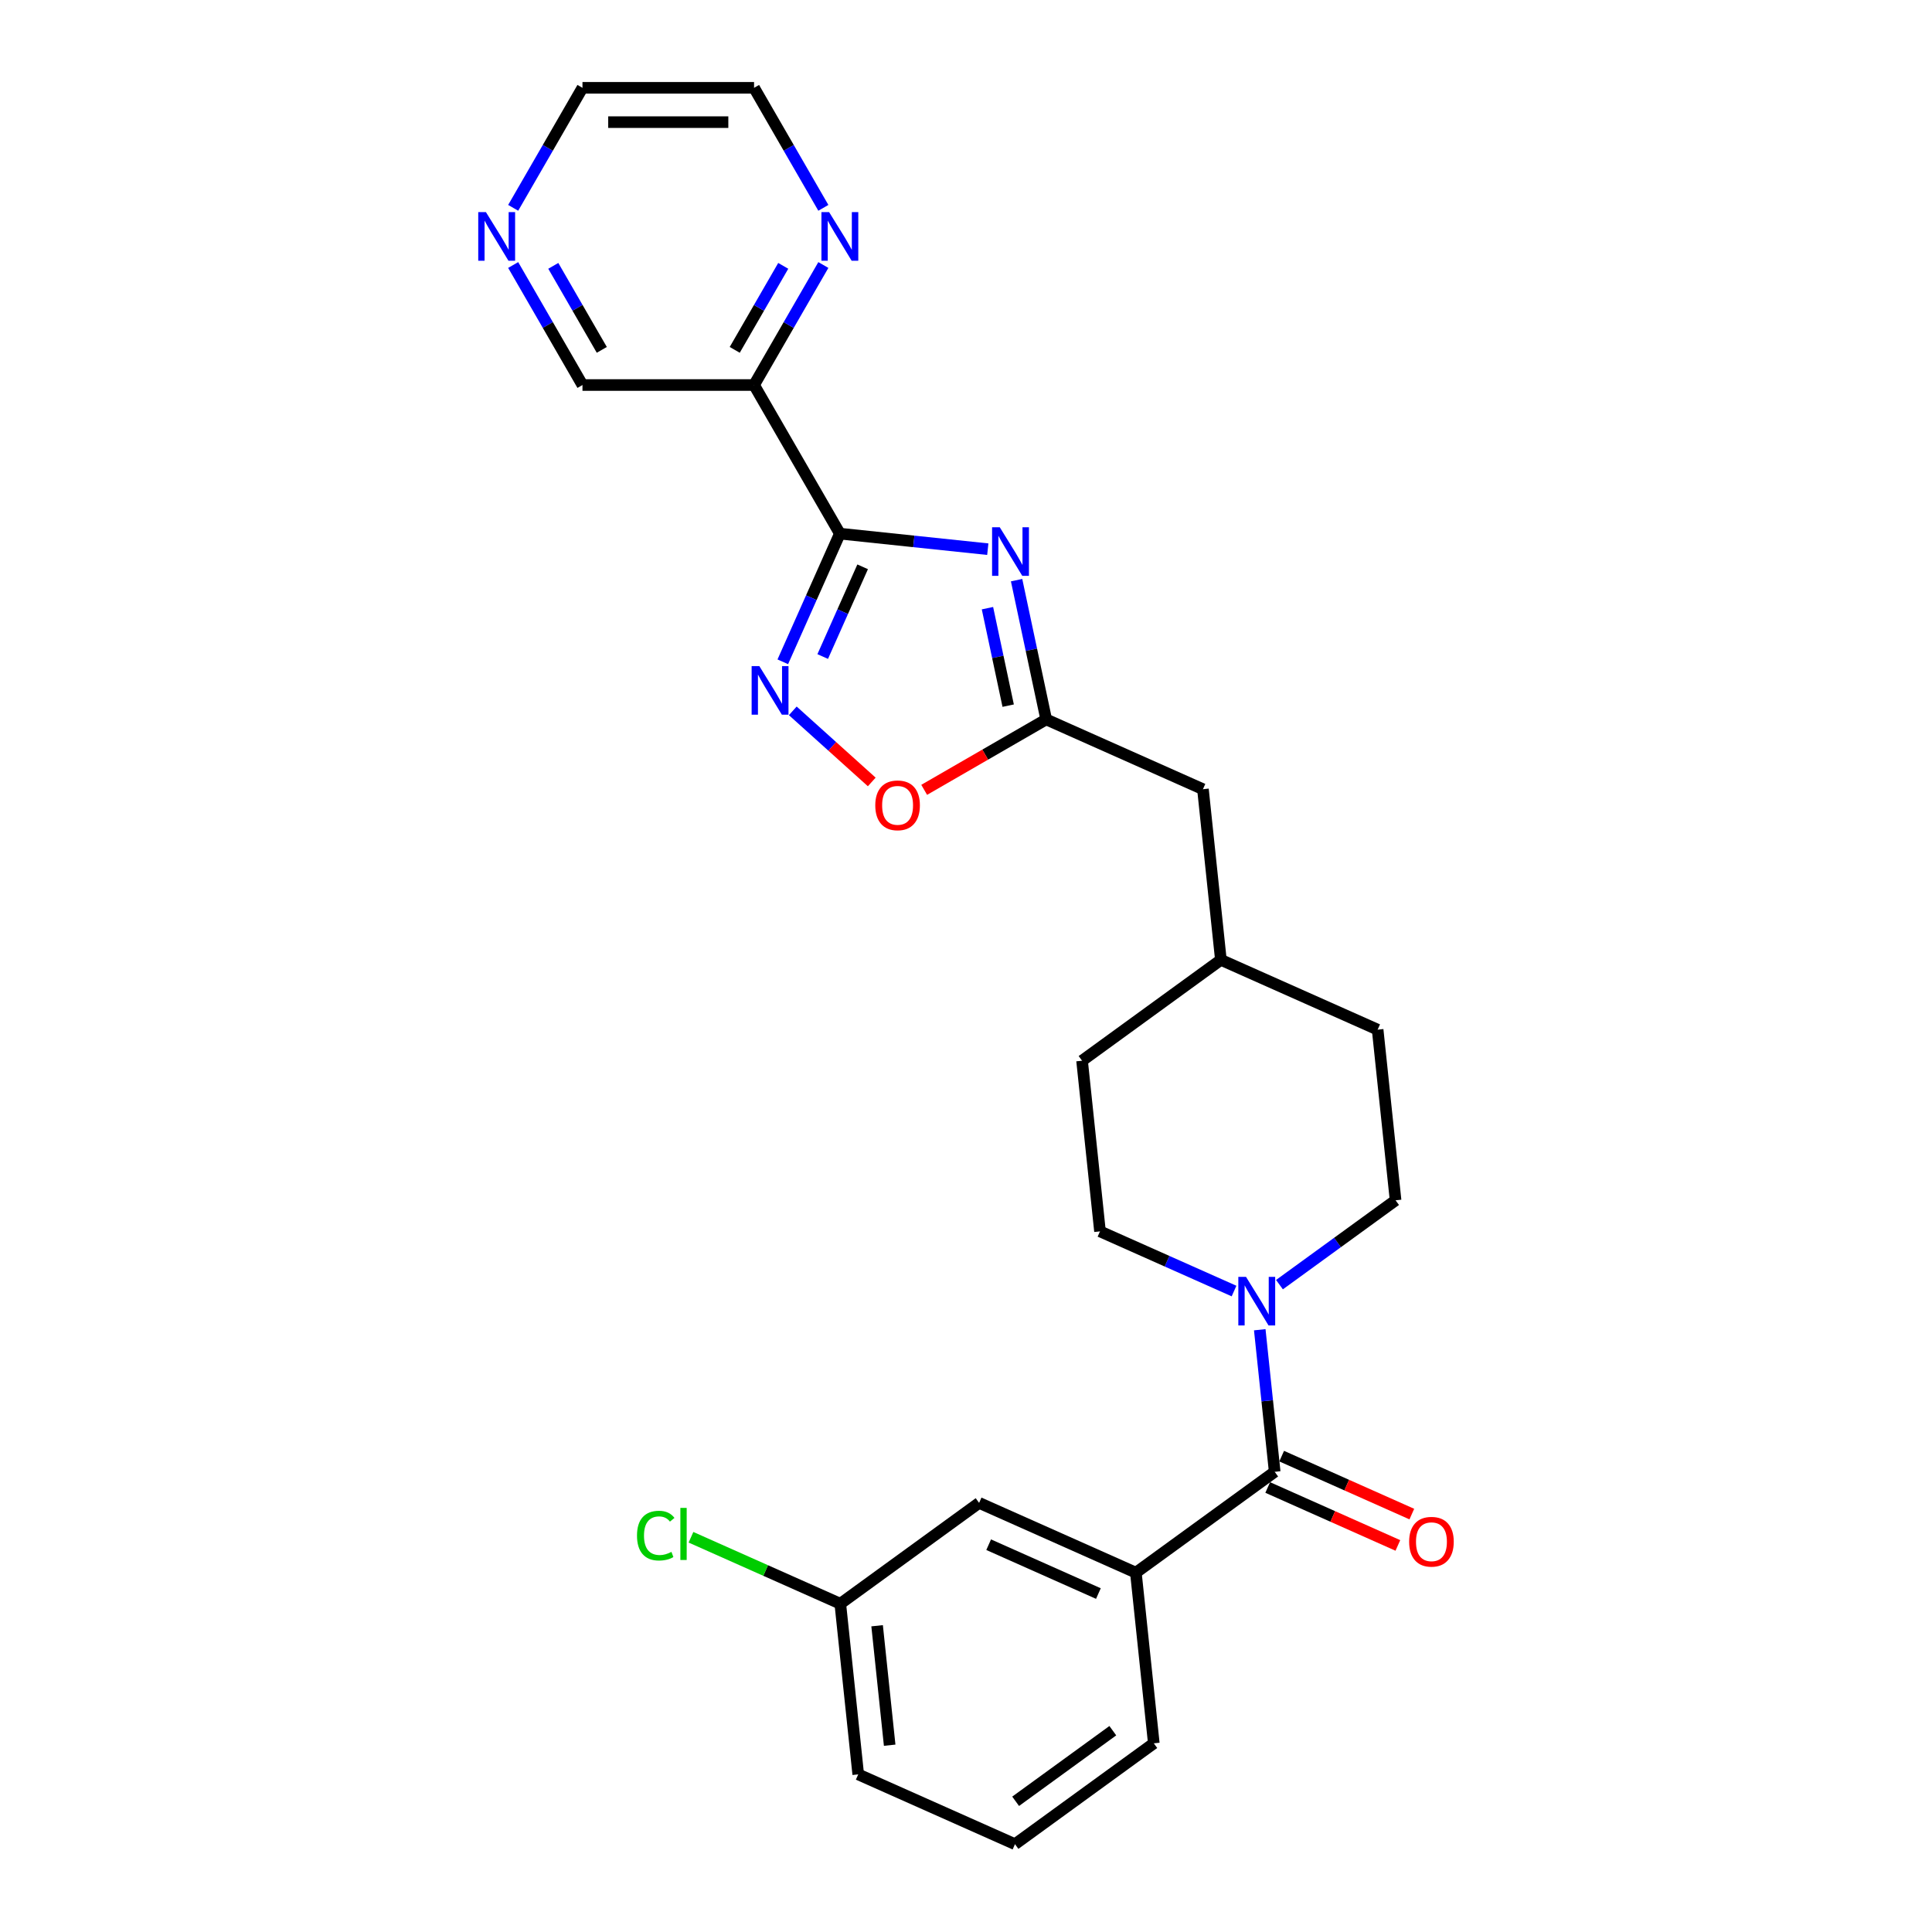 <?xml version='1.0' encoding='iso-8859-1'?>
<svg version='1.1' baseProfile='full'
              xmlns='http://www.w3.org/2000/svg'
                      xmlns:rdkit='http://www.rdkit.org/xml'
                      xmlns:xlink='http://www.w3.org/1999/xlink'
                  xml:space='preserve'
width='1000px' height='1000px' viewBox='0 0 1000 1000'>
<!-- END OF HEADER -->
<rect style='opacity:1.0;fill:#FFFFFF;stroke:none' width='1000' height='1000' x='0' y='0'> </rect>
<path class='bond-0' d='M 434.71,276.205 L 472.995,280.229' style='fill:none;fill-rule:evenodd;stroke:#000000;stroke-width:6px;stroke-linecap:butt;stroke-linejoin:miter;stroke-opacity:1' />
<path class='bond-0' d='M 472.995,280.229 L 511.28,284.253' style='fill:none;fill-rule:evenodd;stroke:#0000FF;stroke-width:6px;stroke-linecap:butt;stroke-linejoin:miter;stroke-opacity:1' />
<path class='bond-1' d='M 434.71,276.205 L 419.941,309.376' style='fill:none;fill-rule:evenodd;stroke:#000000;stroke-width:6px;stroke-linecap:butt;stroke-linejoin:miter;stroke-opacity:1' />
<path class='bond-1' d='M 419.941,309.376 L 405.173,342.546' style='fill:none;fill-rule:evenodd;stroke:#0000FF;stroke-width:6px;stroke-linecap:butt;stroke-linejoin:miter;stroke-opacity:1' />
<path class='bond-1' d='M 446.507,293.381 L 436.169,316.601' style='fill:none;fill-rule:evenodd;stroke:#000000;stroke-width:6px;stroke-linecap:butt;stroke-linejoin:miter;stroke-opacity:1' />
<path class='bond-1' d='M 436.169,316.601 L 425.831,339.82' style='fill:none;fill-rule:evenodd;stroke:#0000FF;stroke-width:6px;stroke-linecap:butt;stroke-linejoin:miter;stroke-opacity:1' />
<path class='bond-5' d='M 434.71,276.205 L 390.302,199.288' style='fill:none;fill-rule:evenodd;stroke:#000000;stroke-width:6px;stroke-linecap:butt;stroke-linejoin:miter;stroke-opacity:1' />
<path class='bond-3' d='M 526.184,300.286 L 533.845,336.325' style='fill:none;fill-rule:evenodd;stroke:#0000FF;stroke-width:6px;stroke-linecap:butt;stroke-linejoin:miter;stroke-opacity:1' />
<path class='bond-3' d='M 533.845,336.325 L 541.505,372.364' style='fill:none;fill-rule:evenodd;stroke:#000000;stroke-width:6px;stroke-linecap:butt;stroke-linejoin:miter;stroke-opacity:1' />
<path class='bond-3' d='M 511.107,314.791 L 516.47,340.018' style='fill:none;fill-rule:evenodd;stroke:#0000FF;stroke-width:6px;stroke-linecap:butt;stroke-linejoin:miter;stroke-opacity:1' />
<path class='bond-3' d='M 516.47,340.018 L 521.832,365.246' style='fill:none;fill-rule:evenodd;stroke:#000000;stroke-width:6px;stroke-linecap:butt;stroke-linejoin:miter;stroke-opacity:1' />
<path class='bond-6' d='M 410.344,367.931 L 430.781,386.332' style='fill:none;fill-rule:evenodd;stroke:#0000FF;stroke-width:6px;stroke-linecap:butt;stroke-linejoin:miter;stroke-opacity:1' />
<path class='bond-6' d='M 430.781,386.332 L 451.217,404.733' style='fill:none;fill-rule:evenodd;stroke:#FF0000;stroke-width:6px;stroke-linecap:butt;stroke-linejoin:miter;stroke-opacity:1' />
<path class='bond-2' d='M 659.778,761.807 L 655.913,725.04' style='fill:none;fill-rule:evenodd;stroke:#000000;stroke-width:6px;stroke-linecap:butt;stroke-linejoin:miter;stroke-opacity:1' />
<path class='bond-2' d='M 655.913,725.04 L 652.049,688.274' style='fill:none;fill-rule:evenodd;stroke:#0000FF;stroke-width:6px;stroke-linecap:butt;stroke-linejoin:miter;stroke-opacity:1' />
<path class='bond-7' d='M 659.778,761.807 L 587.924,814.011' style='fill:none;fill-rule:evenodd;stroke:#000000;stroke-width:6px;stroke-linecap:butt;stroke-linejoin:miter;stroke-opacity:1' />
<path class='bond-9' d='M 656.165,769.92 L 689.851,784.918' style='fill:none;fill-rule:evenodd;stroke:#000000;stroke-width:6px;stroke-linecap:butt;stroke-linejoin:miter;stroke-opacity:1' />
<path class='bond-9' d='M 689.851,784.918 L 723.536,799.916' style='fill:none;fill-rule:evenodd;stroke:#FF0000;stroke-width:6px;stroke-linecap:butt;stroke-linejoin:miter;stroke-opacity:1' />
<path class='bond-9' d='M 663.39,753.693 L 697.076,768.691' style='fill:none;fill-rule:evenodd;stroke:#000000;stroke-width:6px;stroke-linecap:butt;stroke-linejoin:miter;stroke-opacity:1' />
<path class='bond-9' d='M 697.076,768.691 L 730.761,783.688' style='fill:none;fill-rule:evenodd;stroke:#FF0000;stroke-width:6px;stroke-linecap:butt;stroke-linejoin:miter;stroke-opacity:1' />
<path class='bond-14' d='M 541.505,372.364 L 622.642,408.489' style='fill:none;fill-rule:evenodd;stroke:#000000;stroke-width:6px;stroke-linecap:butt;stroke-linejoin:miter;stroke-opacity:1' />
<path class='bond-26' d='M 541.505,372.364 L 509.93,390.594' style='fill:none;fill-rule:evenodd;stroke:#000000;stroke-width:6px;stroke-linecap:butt;stroke-linejoin:miter;stroke-opacity:1' />
<path class='bond-26' d='M 509.93,390.594 L 478.355,408.824' style='fill:none;fill-rule:evenodd;stroke:#FF0000;stroke-width:6px;stroke-linecap:butt;stroke-linejoin:miter;stroke-opacity:1' />
<path class='bond-4' d='M 662.253,664.934 L 692.3,643.103' style='fill:none;fill-rule:evenodd;stroke:#0000FF;stroke-width:6px;stroke-linecap:butt;stroke-linejoin:miter;stroke-opacity:1' />
<path class='bond-4' d='M 692.3,643.103 L 722.347,621.272' style='fill:none;fill-rule:evenodd;stroke:#000000;stroke-width:6px;stroke-linecap:butt;stroke-linejoin:miter;stroke-opacity:1' />
<path class='bond-28' d='M 638.735,668.242 L 604.045,652.797' style='fill:none;fill-rule:evenodd;stroke:#0000FF;stroke-width:6px;stroke-linecap:butt;stroke-linejoin:miter;stroke-opacity:1' />
<path class='bond-28' d='M 604.045,652.797 L 569.356,637.352' style='fill:none;fill-rule:evenodd;stroke:#000000;stroke-width:6px;stroke-linecap:butt;stroke-linejoin:miter;stroke-opacity:1' />
<path class='bond-8' d='M 390.302,199.288 L 408.234,168.228' style='fill:none;fill-rule:evenodd;stroke:#000000;stroke-width:6px;stroke-linecap:butt;stroke-linejoin:miter;stroke-opacity:1' />
<path class='bond-8' d='M 408.234,168.228 L 426.167,137.168' style='fill:none;fill-rule:evenodd;stroke:#0000FF;stroke-width:6px;stroke-linecap:butt;stroke-linejoin:miter;stroke-opacity:1' />
<path class='bond-8' d='M 380.298,181.089 L 392.851,159.347' style='fill:none;fill-rule:evenodd;stroke:#000000;stroke-width:6px;stroke-linecap:butt;stroke-linejoin:miter;stroke-opacity:1' />
<path class='bond-8' d='M 392.851,159.347 L 405.404,137.605' style='fill:none;fill-rule:evenodd;stroke:#0000FF;stroke-width:6px;stroke-linecap:butt;stroke-linejoin:miter;stroke-opacity:1' />
<path class='bond-16' d='M 390.302,199.288 L 301.486,199.288' style='fill:none;fill-rule:evenodd;stroke:#000000;stroke-width:6px;stroke-linecap:butt;stroke-linejoin:miter;stroke-opacity:1' />
<path class='bond-10' d='M 587.924,814.011 L 506.787,777.887' style='fill:none;fill-rule:evenodd;stroke:#000000;stroke-width:6px;stroke-linecap:butt;stroke-linejoin:miter;stroke-opacity:1' />
<path class='bond-10' d='M 568.528,824.82 L 511.732,799.533' style='fill:none;fill-rule:evenodd;stroke:#000000;stroke-width:6px;stroke-linecap:butt;stroke-linejoin:miter;stroke-opacity:1' />
<path class='bond-21' d='M 587.924,814.011 L 597.208,902.341' style='fill:none;fill-rule:evenodd;stroke:#000000;stroke-width:6px;stroke-linecap:butt;stroke-linejoin:miter;stroke-opacity:1' />
<path class='bond-23' d='M 426.167,107.575 L 408.234,76.515' style='fill:none;fill-rule:evenodd;stroke:#0000FF;stroke-width:6px;stroke-linecap:butt;stroke-linejoin:miter;stroke-opacity:1' />
<path class='bond-23' d='M 408.234,76.515 L 390.302,45.455' style='fill:none;fill-rule:evenodd;stroke:#000000;stroke-width:6px;stroke-linecap:butt;stroke-linejoin:miter;stroke-opacity:1' />
<path class='bond-15' d='M 506.787,777.887 L 434.933,830.091' style='fill:none;fill-rule:evenodd;stroke:#000000;stroke-width:6px;stroke-linecap:butt;stroke-linejoin:miter;stroke-opacity:1' />
<path class='bond-11' d='M 722.347,621.272 L 713.064,532.943' style='fill:none;fill-rule:evenodd;stroke:#000000;stroke-width:6px;stroke-linecap:butt;stroke-linejoin:miter;stroke-opacity:1' />
<path class='bond-12' d='M 569.356,637.352 L 560.073,549.023' style='fill:none;fill-rule:evenodd;stroke:#000000;stroke-width:6px;stroke-linecap:butt;stroke-linejoin:miter;stroke-opacity:1' />
<path class='bond-13' d='M 265.621,137.168 L 283.553,168.228' style='fill:none;fill-rule:evenodd;stroke:#0000FF;stroke-width:6px;stroke-linecap:butt;stroke-linejoin:miter;stroke-opacity:1' />
<path class='bond-13' d='M 283.553,168.228 L 301.486,199.288' style='fill:none;fill-rule:evenodd;stroke:#000000;stroke-width:6px;stroke-linecap:butt;stroke-linejoin:miter;stroke-opacity:1' />
<path class='bond-13' d='M 286.384,137.605 L 298.937,159.347' style='fill:none;fill-rule:evenodd;stroke:#0000FF;stroke-width:6px;stroke-linecap:butt;stroke-linejoin:miter;stroke-opacity:1' />
<path class='bond-13' d='M 298.937,159.347 L 311.489,181.089' style='fill:none;fill-rule:evenodd;stroke:#000000;stroke-width:6px;stroke-linecap:butt;stroke-linejoin:miter;stroke-opacity:1' />
<path class='bond-24' d='M 265.621,107.575 L 283.553,76.515' style='fill:none;fill-rule:evenodd;stroke:#0000FF;stroke-width:6px;stroke-linecap:butt;stroke-linejoin:miter;stroke-opacity:1' />
<path class='bond-24' d='M 283.553,76.515 L 301.486,45.455' style='fill:none;fill-rule:evenodd;stroke:#000000;stroke-width:6px;stroke-linecap:butt;stroke-linejoin:miter;stroke-opacity:1' />
<path class='bond-19' d='M 622.642,408.489 L 631.926,496.818' style='fill:none;fill-rule:evenodd;stroke:#000000;stroke-width:6px;stroke-linecap:butt;stroke-linejoin:miter;stroke-opacity:1' />
<path class='bond-20' d='M 434.933,830.091 L 396.291,812.887' style='fill:none;fill-rule:evenodd;stroke:#000000;stroke-width:6px;stroke-linecap:butt;stroke-linejoin:miter;stroke-opacity:1' />
<path class='bond-20' d='M 396.291,812.887 L 357.65,795.683' style='fill:none;fill-rule:evenodd;stroke:#00CC00;stroke-width:6px;stroke-linecap:butt;stroke-linejoin:miter;stroke-opacity:1' />
<path class='bond-29' d='M 434.933,830.091 L 444.217,918.421' style='fill:none;fill-rule:evenodd;stroke:#000000;stroke-width:6px;stroke-linecap:butt;stroke-linejoin:miter;stroke-opacity:1' />
<path class='bond-29' d='M 453.991,841.484 L 460.49,903.315' style='fill:none;fill-rule:evenodd;stroke:#000000;stroke-width:6px;stroke-linecap:butt;stroke-linejoin:miter;stroke-opacity:1' />
<path class='bond-17' d='M 560.073,549.023 L 631.926,496.818' style='fill:none;fill-rule:evenodd;stroke:#000000;stroke-width:6px;stroke-linecap:butt;stroke-linejoin:miter;stroke-opacity:1' />
<path class='bond-18' d='M 713.064,532.943 L 631.926,496.818' style='fill:none;fill-rule:evenodd;stroke:#000000;stroke-width:6px;stroke-linecap:butt;stroke-linejoin:miter;stroke-opacity:1' />
<path class='bond-22' d='M 597.208,902.341 L 525.354,954.545' style='fill:none;fill-rule:evenodd;stroke:#000000;stroke-width:6px;stroke-linecap:butt;stroke-linejoin:miter;stroke-opacity:1' />
<path class='bond-22' d='M 575.989,895.801 L 525.691,932.344' style='fill:none;fill-rule:evenodd;stroke:#000000;stroke-width:6px;stroke-linecap:butt;stroke-linejoin:miter;stroke-opacity:1' />
<path class='bond-25' d='M 525.354,954.545 L 444.217,918.421' style='fill:none;fill-rule:evenodd;stroke:#000000;stroke-width:6px;stroke-linecap:butt;stroke-linejoin:miter;stroke-opacity:1' />
<path class='bond-27' d='M 390.302,45.455 L 301.486,45.455' style='fill:none;fill-rule:evenodd;stroke:#000000;stroke-width:6px;stroke-linecap:butt;stroke-linejoin:miter;stroke-opacity:1' />
<path class='bond-27' d='M 376.979,63.218 L 314.808,63.218' style='fill:none;fill-rule:evenodd;stroke:#000000;stroke-width:6px;stroke-linecap:butt;stroke-linejoin:miter;stroke-opacity:1' />
<path  class='atom-1' d='M 517.479 272.913
L 525.721 286.235
Q 526.538 287.55, 527.853 289.93
Q 529.167 292.31, 529.238 292.452
L 529.238 272.913
L 532.578 272.913
L 532.578 298.065
L 529.132 298.065
L 520.286 283.5
Q 519.256 281.794, 518.154 279.84
Q 517.088 277.886, 516.769 277.282
L 516.769 298.065
L 513.5 298.065
L 513.5 272.913
L 517.479 272.913
' fill='#0000FF'/>
<path  class='atom-2' d='M 393.025 344.766
L 401.267 358.089
Q 402.084 359.403, 403.399 361.783
Q 404.713 364.164, 404.784 364.306
L 404.784 344.766
L 408.124 344.766
L 408.124 369.919
L 404.678 369.919
L 395.832 355.353
Q 394.801 353.648, 393.7 351.694
Q 392.634 349.74, 392.315 349.136
L 392.315 369.919
L 389.046 369.919
L 389.046 344.766
L 393.025 344.766
' fill='#0000FF'/>
<path  class='atom-5' d='M 644.934 660.901
L 653.176 674.223
Q 653.993 675.538, 655.308 677.918
Q 656.622 680.298, 656.693 680.44
L 656.693 660.901
L 660.033 660.901
L 660.033 686.053
L 656.587 686.053
L 647.741 671.488
Q 646.71 669.782, 645.609 667.828
Q 644.543 665.875, 644.223 665.271
L 644.223 686.053
L 640.955 686.053
L 640.955 660.901
L 644.934 660.901
' fill='#0000FF'/>
<path  class='atom-7' d='M 453.042 416.843
Q 453.042 410.804, 456.026 407.429
Q 459.01 404.054, 464.588 404.054
Q 470.166 404.054, 473.15 407.429
Q 476.134 410.804, 476.134 416.843
Q 476.134 422.954, 473.114 426.435
Q 470.095 429.881, 464.588 429.881
Q 459.046 429.881, 456.026 426.435
Q 453.042 422.989, 453.042 416.843
M 464.588 427.039
Q 468.425 427.039, 470.485 424.481
Q 472.582 421.888, 472.582 416.843
Q 472.582 411.905, 470.485 409.418
Q 468.425 406.896, 464.588 406.896
Q 460.751 406.896, 458.655 409.383
Q 456.595 411.869, 456.595 416.843
Q 456.595 421.923, 458.655 424.481
Q 460.751 427.039, 464.588 427.039
' fill='#FF0000'/>
<path  class='atom-9' d='M 429.15 109.795
L 437.392 123.117
Q 438.209 124.432, 439.523 126.812
Q 440.838 129.193, 440.909 129.335
L 440.909 109.795
L 444.249 109.795
L 444.249 134.948
L 440.802 134.948
L 431.956 120.382
Q 430.926 118.677, 429.825 116.723
Q 428.759 114.769, 428.439 114.165
L 428.439 134.948
L 425.171 134.948
L 425.171 109.795
L 429.15 109.795
' fill='#0000FF'/>
<path  class='atom-10' d='M 729.369 798.002
Q 729.369 791.963, 732.353 788.588
Q 735.337 785.213, 740.915 785.213
Q 746.493 785.213, 749.477 788.588
Q 752.461 791.963, 752.461 798.002
Q 752.461 804.113, 749.441 807.594
Q 746.422 811.041, 740.915 811.041
Q 735.373 811.041, 732.353 807.594
Q 729.369 804.148, 729.369 798.002
M 740.915 808.198
Q 744.752 808.198, 746.812 805.641
Q 748.908 803.047, 748.908 798.002
Q 748.908 793.064, 746.812 790.577
Q 744.752 788.055, 740.915 788.055
Q 737.078 788.055, 734.982 790.542
Q 732.922 793.029, 732.922 798.002
Q 732.922 803.083, 734.982 805.641
Q 737.078 808.198, 740.915 808.198
' fill='#FF0000'/>
<path  class='atom-14' d='M 251.518 109.795
L 259.76 123.117
Q 260.577 124.432, 261.892 126.812
Q 263.206 129.193, 263.277 129.335
L 263.277 109.795
L 266.617 109.795
L 266.617 134.948
L 263.171 134.948
L 254.324 120.382
Q 253.294 118.677, 252.193 116.723
Q 251.127 114.769, 250.807 114.165
L 250.807 134.948
L 247.539 134.948
L 247.539 109.795
L 251.518 109.795
' fill='#0000FF'/>
<path  class='atom-21' d='M 329.709 794.837
Q 329.709 788.584, 332.622 785.316
Q 335.57 782.012, 341.148 782.012
Q 346.335 782.012, 349.106 785.671
L 346.761 787.59
Q 344.736 784.925, 341.148 784.925
Q 337.347 784.925, 335.322 787.483
Q 333.332 790.005, 333.332 794.837
Q 333.332 799.811, 335.393 802.369
Q 337.489 804.926, 341.539 804.926
Q 344.31 804.926, 347.543 803.257
L 348.538 805.921
Q 347.223 806.774, 345.234 807.271
Q 343.244 807.769, 341.042 807.769
Q 335.57 807.769, 332.622 804.429
Q 329.709 801.09, 329.709 794.837
' fill='#00CC00'/>
<path  class='atom-21' d='M 352.161 780.484
L 355.43 780.484
L 355.43 807.449
L 352.161 807.449
L 352.161 780.484
' fill='#00CC00'/>
</svg>
